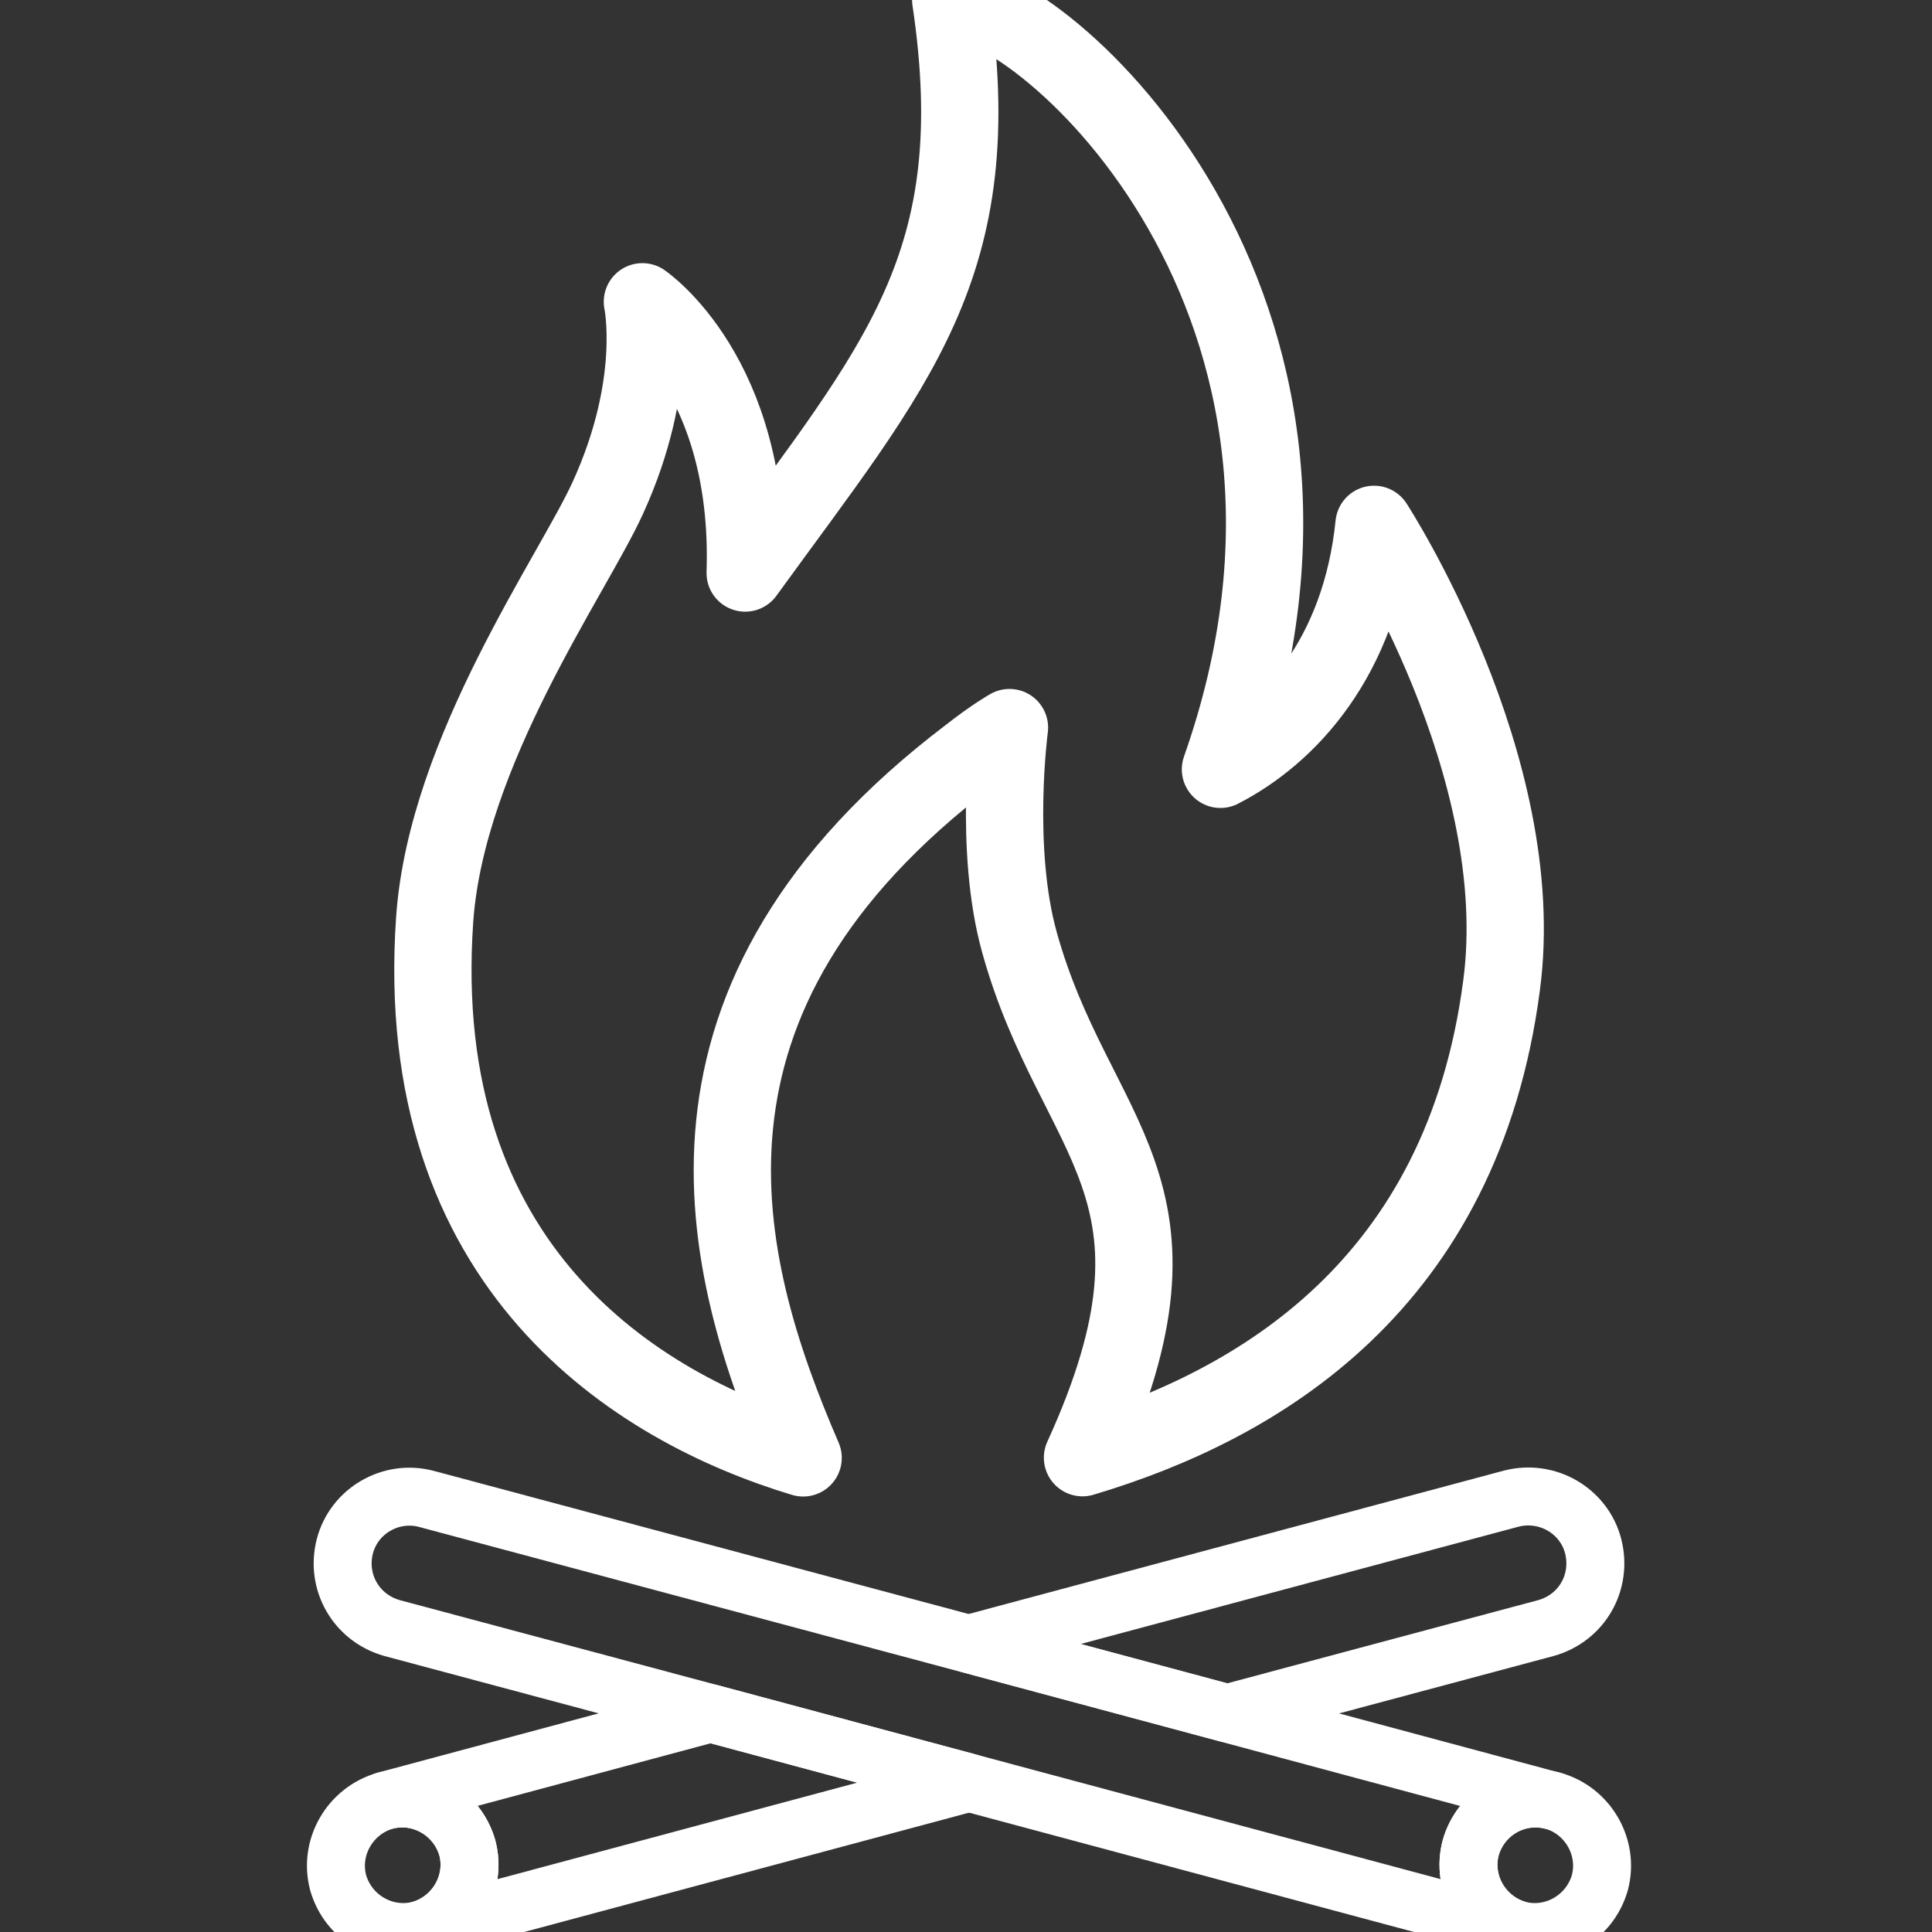 <?xml version="1.0" encoding="utf-8"?>
<!-- Generator: Adobe Illustrator 23.0.1, SVG Export Plug-In . SVG Version: 6.00 Build 0)  -->
<svg version="1.1" id="Layer_1" xmlns="http://www.w3.org/2000/svg" xmlns:xlink="http://www.w3.org/1999/xlink" x="0px" y="0px"
	 viewBox="0 0 100 100" style="enable-background:new 0 0 100 100;" xml:space="preserve">
<rect x="0" y="0" width="100" height="100" fill="#333333" stroke="none"/>
<style type="text/css">
	.st0{fill:none;stroke:#FFFFFF;stroke-width:4;stroke-linecap:round;stroke-linejoin:round;stroke-miterlimit:10;}
	.st1{fill:none;stroke:#FFFFFF;stroke-width:3;stroke-linecap:round;stroke-linejoin:round;stroke-miterlimit:10;}
	.st2{fill:none;}
</style>
<path class="st0" d="M71.12,27.14c-0.71,6.95-4.49,10.9-7.95,12.68C71.7,15.63,53.94,0,49.21,0c2.05,13.74-2.85,18.9-10.64,29.66
	c0.34-10.22-5.32-14.04-5.32-14.04s0.91,4.22-1.78,10.13c-1.81,3.99-8.35,13.1-8.97,21.82c-1.26,18.08,10.48,25.3,19.07,27.89
	c-4.36-10.09-7.98-23.79,8.64-36.38c1.22-0.96,2.04-1.42,2.04-1.42s-0.83,6.25,0.51,11.09c2.86,10.34,9.68,12.66,3.27,26.7
	c9.14-2.73,19.66-8.96,21.69-24.44C79.24,39.62,71.12,27.14,71.12,27.14z"/>
<g>
	<path class="st1" d="M76.12,95.65c-0.48,1.83,0.62,3.72,2.45,4.24l-28.41-7.62l-13.38-3.59L20.3,84.27
		c-1.86-0.52-2.93-2.38-2.45-4.24c0.48-1.83,2.38-2.93,4.21-2.45l28.1,7.52l13.38,3.59l16.83,4.52
		C78.5,92.71,76.63,93.82,76.12,95.65z"/>
	<path class="st1" d="M82.81,97.44c-0.52,1.83-2.41,2.93-4.24,2.45c-1.83-0.52-2.93-2.41-2.45-4.24c0.52-1.83,2.38-2.93,4.24-2.45
		C82.19,93.71,83.29,95.61,82.81,97.44z"/>
	<g>
		<path class="st1" d="M24.19,95.65c-0.52-1.83-2.41-2.93-4.24-2.45l16.83-4.52l13.38,3.59l-28.41,7.62
			C23.57,99.37,24.67,97.47,24.19,95.65z"/>
		<path class="st1" d="M80.01,84.27l-16.48,4.41l-13.38-3.59l28.07-7.52c1.86-0.48,3.76,0.62,4.24,2.45
			C82.94,81.89,81.88,83.75,80.01,84.27z"/>
		<path class="st1" d="M21.74,99.89c-1.83,0.48-3.72-0.62-4.24-2.45c-0.48-1.83,0.62-3.72,2.45-4.24c1.83-0.48,3.72,0.62,4.24,2.45
			C24.67,97.47,23.57,99.37,21.74,99.89z"/>
	</g>
</g>
<line class="st2" x1="0" y1="45" x2="100" y2="45"/>
<g>
</g>
<g>
</g>
<g>
</g>
<g>
</g>
<g>
</g>
</svg>
